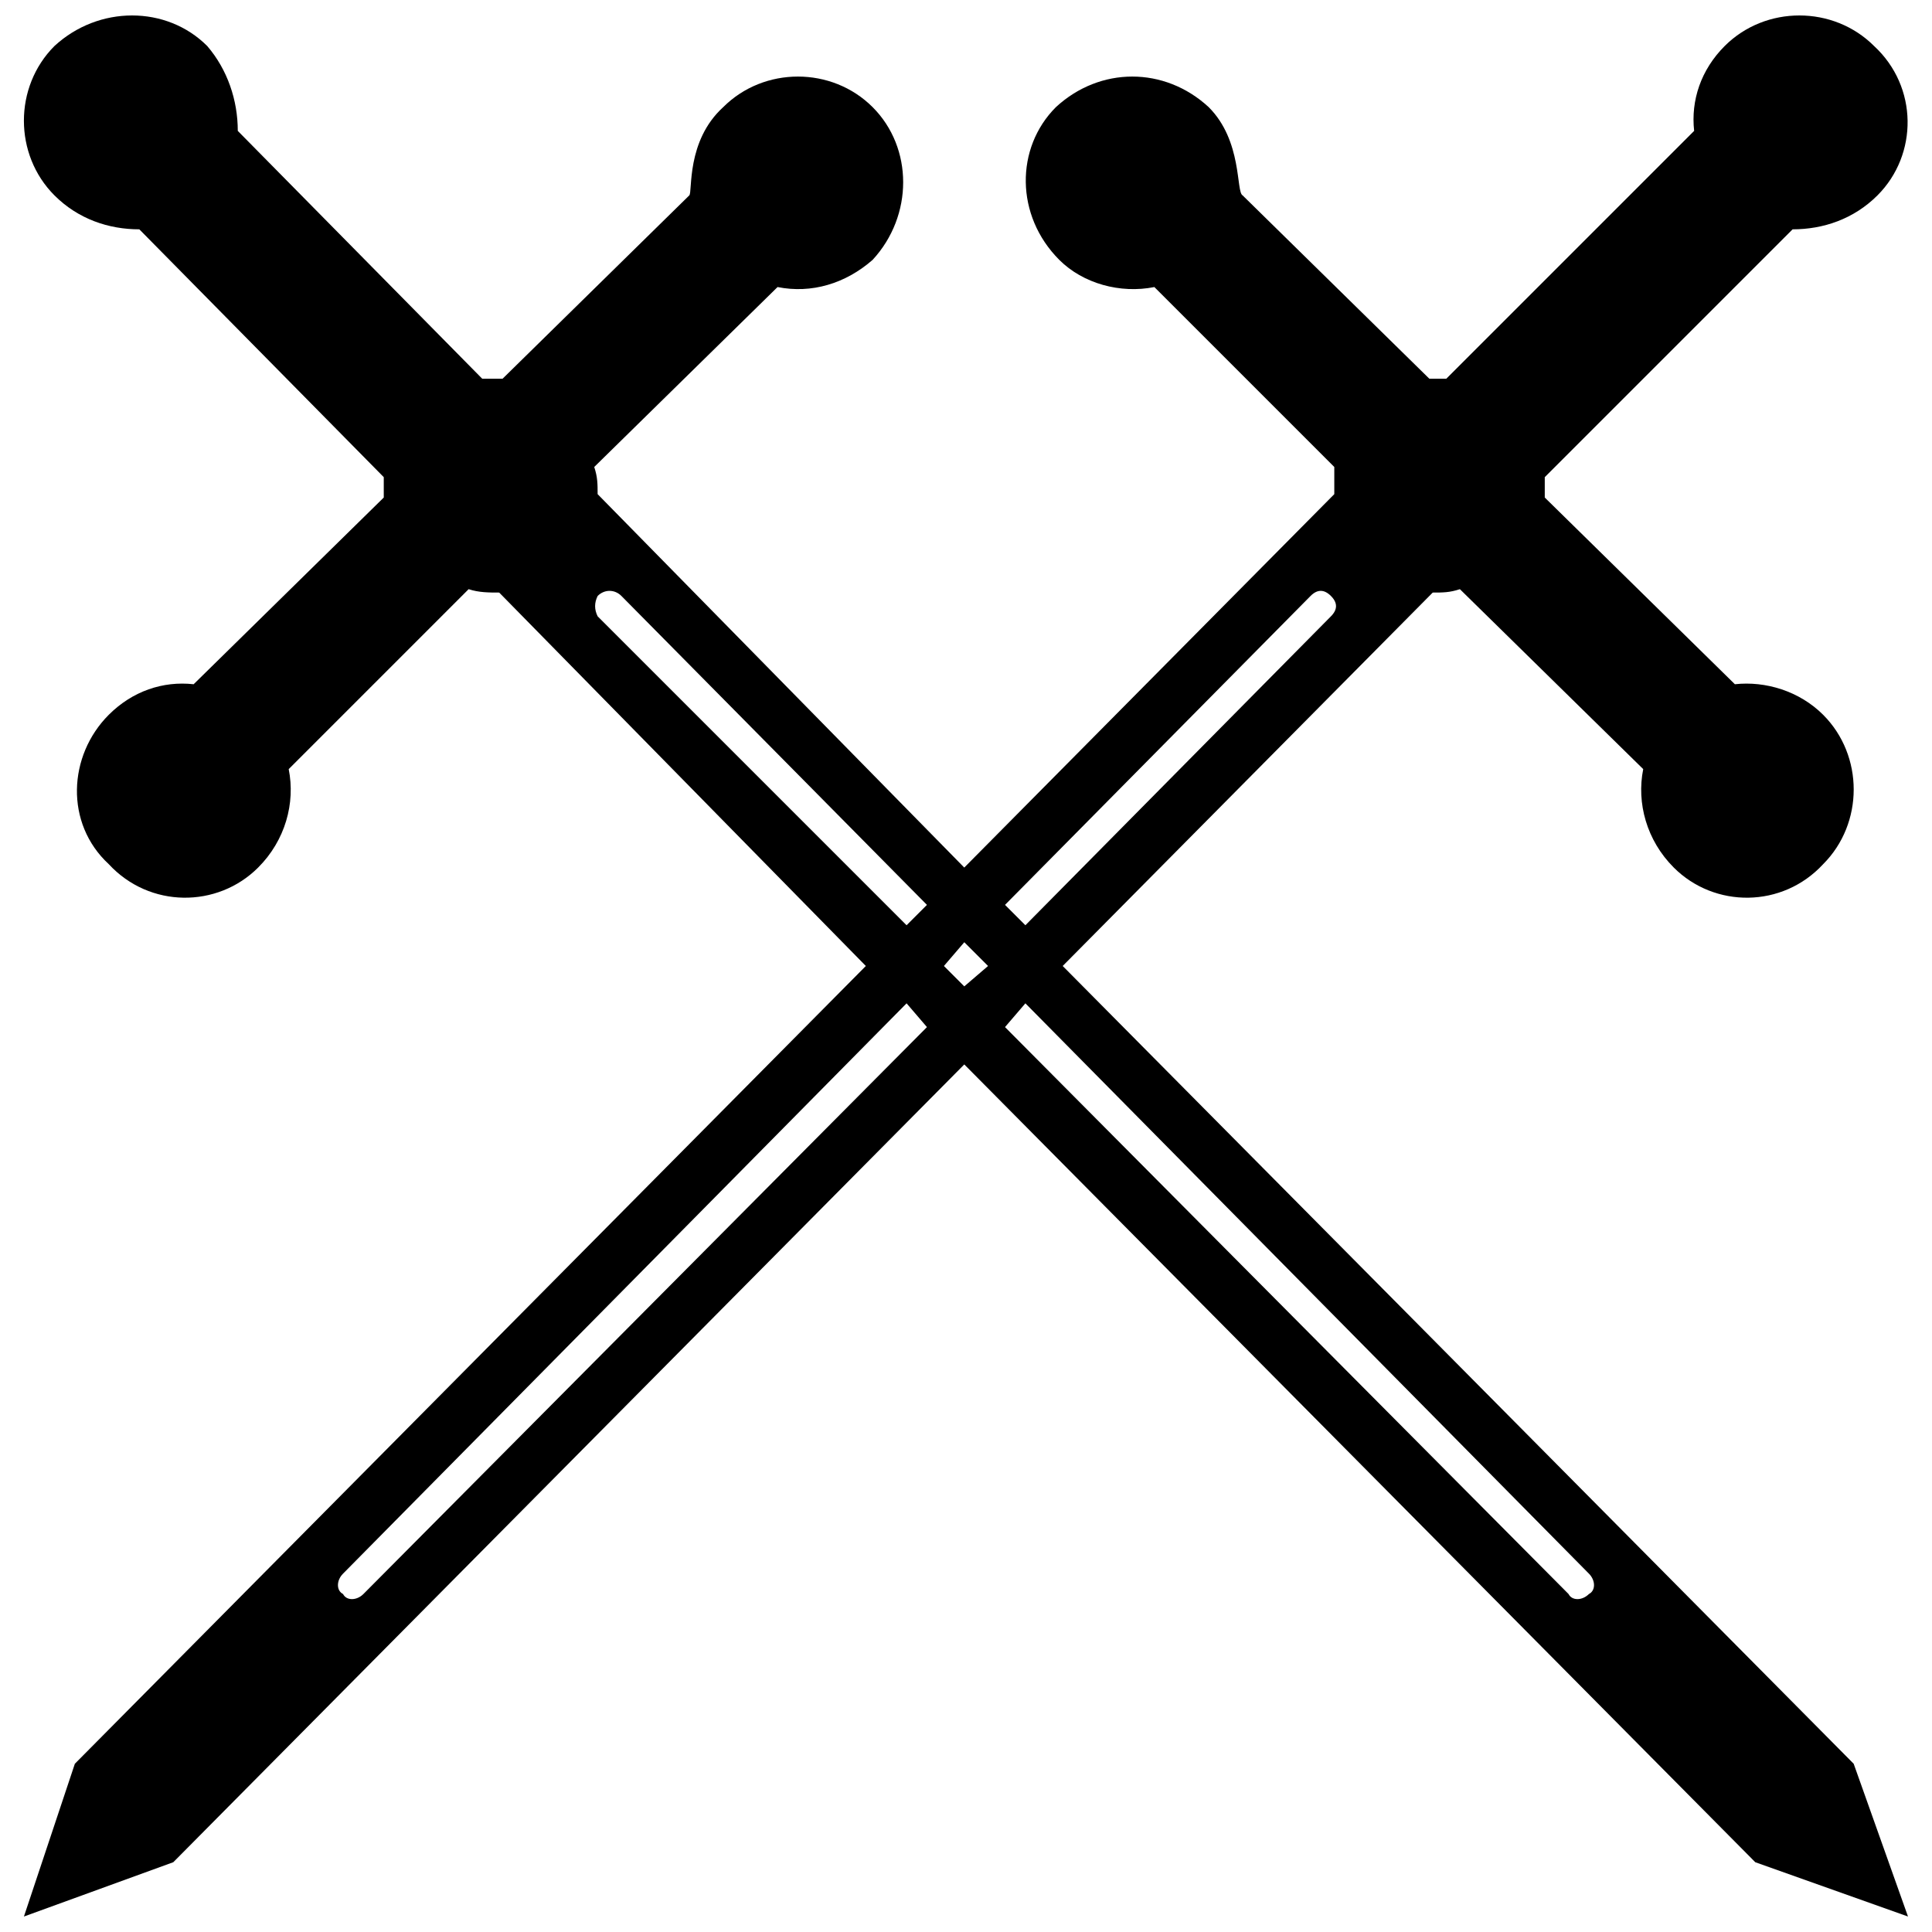 <?xml version="1.0" encoding="UTF-8"?>
<!-- Uploaded to: SVG Repo, www.svgrepo.com, Generator: SVG Repo Mixer Tools -->
<svg width="800px" height="800px" version="1.1" viewBox="144 144 512 512" xmlns="http://www.w3.org/2000/svg">
 <defs>
  <clipPath id="a">
   <path d="m150 148.09h500v503.81h-500z"/>
  </clipPath>
 </defs>
 <g clip-path="url(#a)">
  <path d="m649.65 651.9-40.484-14.395-209.62-211.42-209.62 211.42-39.586 14.395 13.496-40.484 209.62-211.42-97.164-98.961c-2.699 0-5.398 0-8.098-0.898l-47.684 47.684c1.801 8.996-0.898 18.895-8.098 26.09-10.797 10.797-28.789 10.797-39.586-0.898-11.695-10.797-10.797-28.789 0-39.586 6.297-6.297 14.395-8.996 22.492-8.098l50.383-49.48v-5.398l-64.777-65.676c-8.098 0-16.195-2.699-22.492-8.996-10.797-10.797-10.797-28.789 0-39.586 11.695-10.797 29.688-10.797 40.484 0 5.398 6.297 8.098 14.395 8.098 22.492l64.777 65.676h5.398l49.48-48.582c0.898-0.898-0.898-14.395 8.996-23.391 10.797-10.797 28.789-10.797 39.586 0s10.797 28.789 0 40.484c-7.199 6.297-16.195 8.996-25.191 7.199l-48.582 47.684c0.898 2.699 0.898 4.5 0.898 7.199l97.164 98.961 98.062-98.961v-7.199l-47.684-47.684c-8.996 1.801-18.895-0.898-25.191-7.199-11.695-11.695-11.695-29.688-0.898-40.484 11.695-10.797 28.789-10.797 40.484 0 8.996 8.996 7.199 22.492 8.996 23.391l49.48 48.582h4.5l65.676-65.676c-0.898-8.098 1.801-16.195 8.098-22.492 10.797-10.797 28.789-10.797 39.586 0 11.695 10.797 11.695 28.789 0.898 39.586-6.297 6.297-14.395 8.996-22.492 8.996l-65.676 65.676v5.398l50.383 49.48c8.098-0.898 17.094 1.801 23.391 8.098 10.797 10.797 10.797 28.789 0 39.586-10.797 11.695-28.789 11.695-39.586 0.898-7.199-7.199-9.895-17.094-8.098-26.09l-48.582-47.684c-2.699 0.898-4.5 0.898-7.199 0.898l-98.062 98.961 209.62 211.42 14.395 40.484zm-260-235.71-5.398-6.297-149.34 151.14c-1.801 1.801-1.801 4.5 0 5.398 0.898 1.801 3.598 1.801 5.398 0l149.34-150.24zm20.691-32.387 5.398 5.398 80.969-81.867c1.801-1.801 1.801-3.598 0-5.398-1.801-1.801-3.598-1.801-5.398 0zm0 32.387 5.398-6.297 149.34 151.14c1.801 1.801 1.801 4.5 0 5.398-1.801 1.801-4.5 1.801-5.398 0l-149.34-150.24zm-20.691-32.387-5.398 5.398-81.867-81.867c-0.898-1.801-0.898-3.598 0-5.398 1.801-1.801 4.5-1.801 6.297 0zm16.195 16.195-6.297 5.398-5.398-5.398 5.398-6.297z" fill-rule="evenodd"/>
 </g>
</svg>